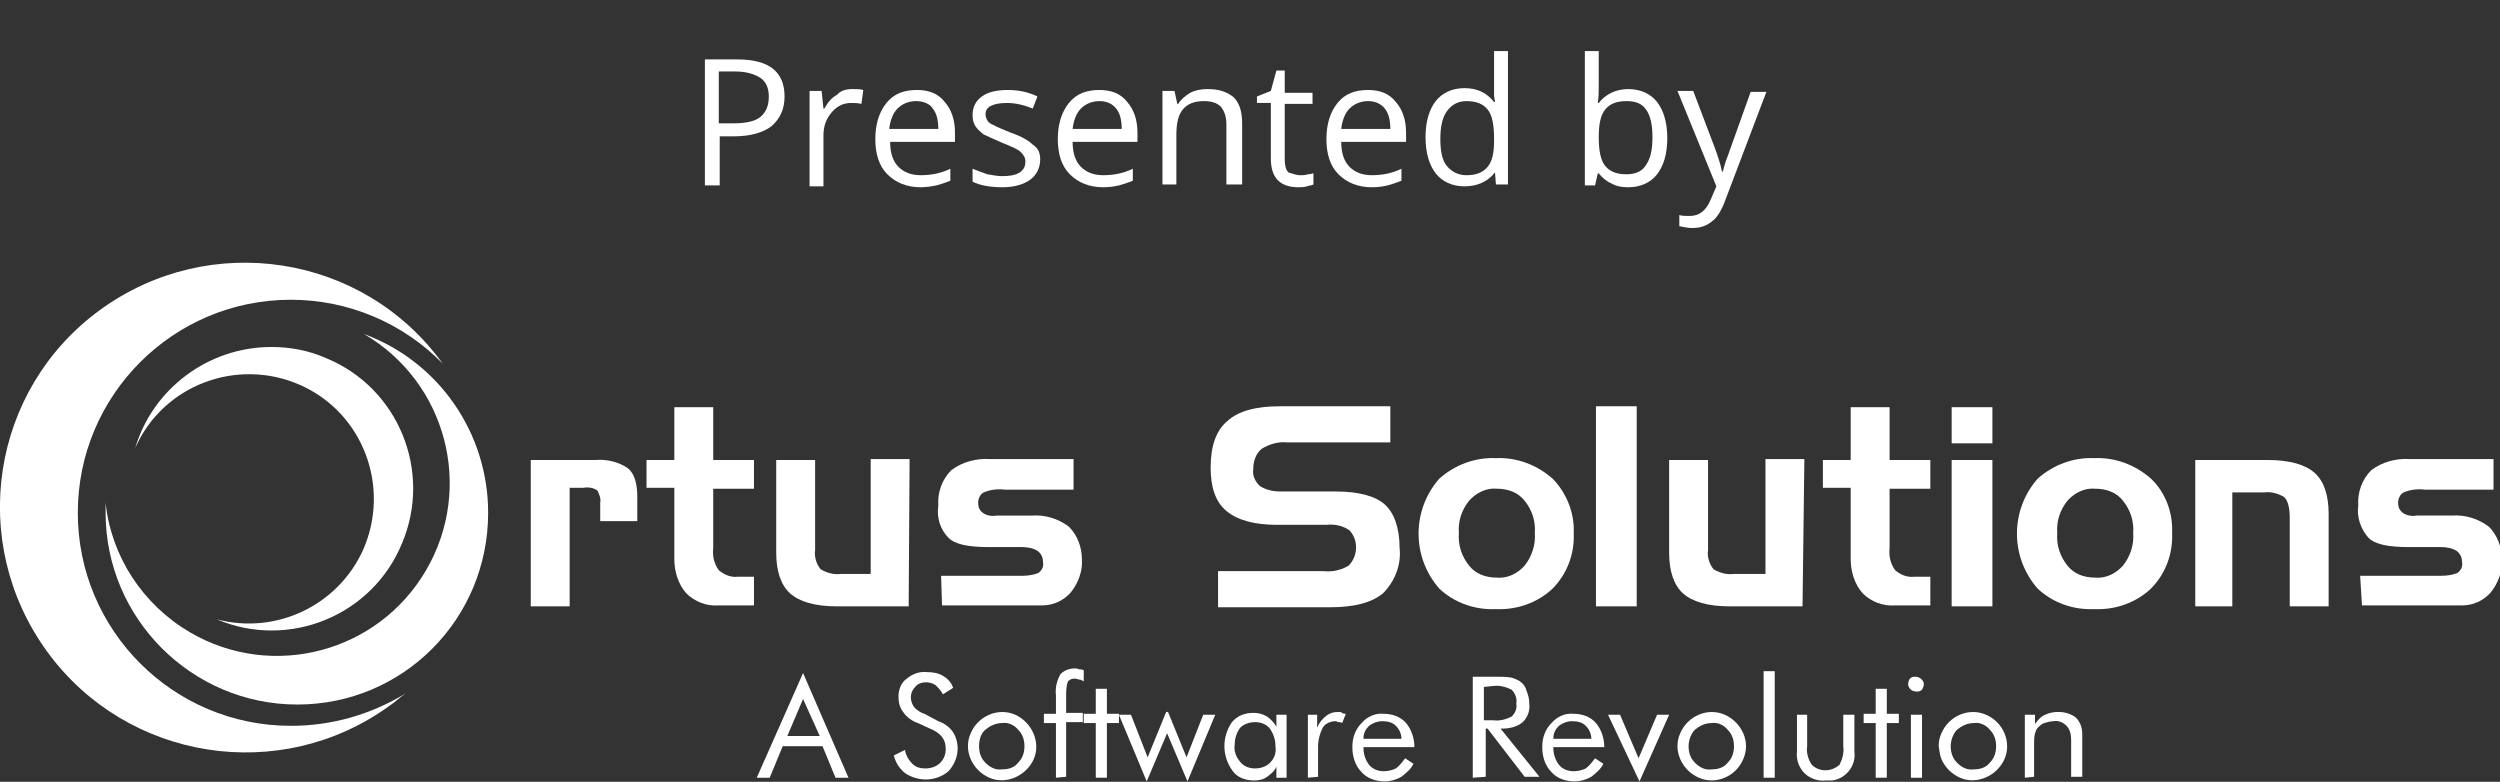 <?xml version="1.0" encoding="utf-8"?>
<!-- Generator: Adobe Illustrator 28.1.0, SVG Export Plug-In . SVG Version: 6.00 Build 0)  -->
<svg version="1.1" id="Layer_1" xmlns="http://www.w3.org/2000/svg" xmlns:xlink="http://www.w3.org/1999/xlink" x="0px" y="0px"
	 viewBox="0 0 269.9 84.4" style="enable-background:new 0 0 269.9 84.4;" xml:space="preserve">
<rect x="0" y="0" width="269.9" height="84.4" fill="#333333" stroke="none"/>
<style type="text/css">
	.st0{fill:#FFFFFF;}
	.st1{enable-background:new    ;}
</style>
<g id="Sponsors" transform="translate(-569 -999.484)">
	<g id="Group_10613" transform="translate(569 999)">
		<g id="Group_10452" transform="translate(0 28.845)">
			<g id="Group_10611" transform="translate(0 0)">
				<g id="Group_7545" transform="translate(0 0)">
					<path id="Path_11409" class="st0" d="M57.3,21.3h7c1.2-0.1,2.5,0.2,3.5,0.9c0.7,0.6,1,1.6,1,3.1v2.6h-4v-2
						c0.1-0.4-0.1-0.9-0.3-1.3c-0.4-0.3-1-0.4-1.5-0.3h-1.5v12.8h-4.2V21.3z"/>
					<path id="Path_11410" class="st0" d="M69.8,21.3h3v-5.7h4.2v5.7h4.4v3.1h-4.4v6.4c-0.1,0.9,0.1,1.7,0.6,2.4
						c0.6,0.5,1.3,0.8,2.1,0.7h1.7V37h-3.8c-1.3,0.1-2.6-0.4-3.5-1.3c-0.9-1-1.3-2.4-1.3-3.7v-7.7h-3L69.8,21.3z"/>
					<path id="Path_11411" class="st0" d="M98.1,37.1h-7.8c-2.3,0-4-0.5-5-1.4s-1.5-2.4-1.5-4.4v-10h4.2V31
						c-0.1,0.7,0.1,1.5,0.6,2.1c0.7,0.4,1.4,0.6,2.2,0.5H94V21.2h4.2L98.1,37.1L98.1,37.1z"/>
					<path id="Path_11412" class="st0" d="M101.6,33.8h8.8c0.6,0,1.2-0.1,1.7-0.3c0.4-0.3,0.6-0.7,0.5-1.2c0-0.5-0.2-0.9-0.6-1.2
						c-0.5-0.3-1.1-0.4-1.7-0.4h-3.6c-2.2,0-3.6-0.3-4.3-1c-0.9-0.9-1.3-2.2-1.1-3.5c-0.1-1.4,0.4-2.8,1.4-3.8
						c1.2-0.9,2.7-1.3,4.2-1.2h9v3.3h-7.4c-0.8-0.1-1.6,0-2.3,0.3c-0.4,0.2-0.6,0.7-0.6,1.1c0,0.4,0.1,0.8,0.5,1.1
						c0.4,0.3,1,0.4,1.5,0.3h3.8c1.4-0.1,2.8,0.3,4,1.2c0.9,0.9,1.4,2.2,1.4,3.5c0.1,1.3-0.4,2.6-1.2,3.6c-0.8,0.9-1.9,1.4-3.1,1.4
						h-10.8L101.6,33.8L101.6,33.8z"/>
					<path id="Path_11413" class="st0" d="M150.1,19.4h-11.2c-0.9-0.1-1.9,0.2-2.7,0.7c-0.6,0.5-0.9,1.3-0.9,2.2
						c-0.1,0.7,0.2,1.3,0.7,1.8c0.6,0.4,1.4,0.6,2.2,0.6h6c2.5,0,4.3,0.5,5.3,1.4c1,0.9,1.6,2.5,1.6,4.7c0.2,1.8-0.5,3.6-1.8,4.9
						c-1.2,1-3.1,1.5-5.7,1.5h-12.1v-3.9h11.4c0.9,0.1,1.9-0.1,2.7-0.6c1-1,1.1-2.7,0.1-3.8c-0.7-0.5-1.6-0.7-2.5-0.6h-5.3
						c-2.5,0-4.3-0.5-5.5-1.5s-1.7-2.6-1.7-4.7c0-2.3,0.6-4,1.8-5c1.2-1.1,3.1-1.6,5.7-1.6h11.9L150.1,19.4z"/>
					<path id="Path_11414" class="st0" d="M169.9,29.2c0.1,2.2-0.7,4.4-2.3,6c-1.6,1.5-3.8,2.3-6.1,2.2c-2.3,0.1-4.5-0.7-6.1-2.2
						c-3-3.4-3-8.5,0-11.9c1.7-1.5,3.9-2.3,6.1-2.2c2.2-0.1,4.4,0.7,6.1,2.2C169.1,24.8,170,27,169.9,29.2 M157.5,29.2
						c-0.1,1.3,0.3,2.5,1.1,3.5c0.7,0.9,1.8,1.3,3,1.3c1.1,0.1,2.2-0.4,3-1.3c0.8-1,1.2-2.3,1.1-3.5c0.1-1.3-0.3-2.5-1.1-3.5
						c-0.7-0.9-1.8-1.3-3-1.3c-1.1-0.1-2.2,0.4-3,1.3C157.8,26.7,157.4,27.9,157.5,29.2"/>
					<rect id="Rectangle_2427" x="172.3" y="15.5" class="st0" width="4.4" height="21.6"/>
					<path id="Path_11415" class="st0" d="M194.6,37.1h-7.9c-2.3,0-4-0.5-5-1.4s-1.5-2.4-1.5-4.4v-10h4.2V31
						c-0.1,0.7,0.1,1.5,0.6,2.1c0.7,0.4,1.4,0.6,2.2,0.5h3.4V21.2h4.2L194.6,37.1z"/>
					<path id="Path_11416" class="st0" d="M196.8,21.3h3v-5.7h4.2v5.7h4.4v3.1h-4.4v6.4c-0.1,0.9,0.1,1.7,0.6,2.4
						c0.6,0.5,1.3,0.8,2.1,0.7h1.7V37h-3.8c-1.3,0.1-2.6-0.4-3.5-1.3c-0.9-1-1.3-2.4-1.3-3.7v-7.7h-3V21.3z"/>
					<path id="Path_11417" class="st0" d="M215.1,19.5h-4.4v-3.9h4.4V19.5z M215.1,37.1h-4.4V21.3h4.4V37.1z"/>
					<path id="Path_11418" class="st0" d="M234.5,29.2c0.1,2.2-0.7,4.4-2.3,6c-1.6,1.5-3.8,2.3-6.1,2.2c-2.3,0.1-4.5-0.7-6.1-2.2
						c-3-3.4-3-8.5,0-11.9c1.7-1.5,3.9-2.3,6.1-2.2c2.2-0.1,4.4,0.7,6.1,2.2C233.8,24.8,234.6,27,234.5,29.2 M222.1,29.2
						c-0.1,1.3,0.3,2.5,1.1,3.5c0.7,0.9,1.8,1.3,3,1.3c1.1,0.1,2.2-0.4,3-1.3c0.8-1,1.2-2.3,1.1-3.5c0.1-1.3-0.3-2.5-1.1-3.5
						c-0.7-0.9-1.8-1.3-3-1.3c-1.1-0.1-2.2,0.4-3,1.3C222.4,26.7,222,27.9,222.1,29.2"/>
					<path id="Path_11419" class="st0" d="M237,21.3h7.8c2.4,0,4.1,0.5,5.1,1.4c1,0.9,1.5,2.4,1.5,4.4v10h-4.2v-9.5
						c0-1.2-0.2-1.9-0.6-2.3c-0.7-0.4-1.4-0.6-2.2-0.5h-3.4v12.3H237L237,21.3z"/>
					<path id="Path_11420" class="st0" d="M254.8,33.8h8.8c0.6,0,1.2-0.1,1.7-0.3c0.4-0.3,0.6-0.7,0.5-1.2c0-0.5-0.2-0.9-0.6-1.2
						c-0.5-0.3-1.1-0.4-1.7-0.4H260c-2.2,0-3.6-0.3-4.3-1c-0.8-0.9-1.3-2.2-1.1-3.5c-0.1-1.4,0.4-2.8,1.4-3.8
						c1.2-0.9,2.7-1.3,4.2-1.2h9v3.3h-7.4c-0.8-0.1-1.6,0-2.3,0.3c-0.4,0.2-0.6,0.7-0.6,1.1c0,0.4,0.1,0.8,0.5,1.1
						c0.4,0.3,1,0.4,1.5,0.3h3.8c1.4-0.1,2.8,0.3,4,1.2c0.9,0.9,1.4,2.2,1.4,3.5c0.1,1.3-0.4,2.6-1.2,3.6c-0.8,0.9-1.9,1.4-3.1,1.4
						h-10.8L254.8,33.8L254.8,33.8z"/>
					<path id="Path_11421" class="st0" d="M86.7,44.3l4.9,11.3h-1.4l-1.4-3.4h-4.3l-1.4,3.4h-1.4L86.7,44.3z M86.7,47.1l-1.7,4h3.5
						L86.7,47.1z"/>
					<path id="Path_11422" class="st0" d="M101.3,49.5c0.6,0.2,1.2,0.6,1.6,1.2c0.8,1.3,0.6,3-0.5,4.2c-1.3,1.1-3.2,1.2-4.7,0.2
						c-0.6-0.5-1-1.1-1.2-1.9l1.2-0.6c0.1,0.6,0.4,1.1,0.8,1.5c0.4,0.4,0.9,0.5,1.4,0.5c0.6,0,1.2-0.2,1.6-0.6
						c0.4-0.4,0.6-0.9,0.6-1.5c0-0.5-0.1-0.9-0.4-1.3c-0.3-0.4-0.8-0.7-1.3-0.9l-1.3-0.6c-0.6-0.2-1.2-0.6-1.6-1.2
						c-0.4-0.5-0.5-1.1-0.5-1.7c0-0.7,0.3-1.5,0.9-1.9c0.6-0.5,1.4-0.8,2.2-0.7c0.6,0,1.2,0.1,1.7,0.4c0.5,0.3,0.9,0.7,1.1,1.3
						l-1.1,0.7c-0.2-0.4-0.5-0.7-0.8-1c-0.3-0.2-0.7-0.3-1-0.3c-0.4,0-0.9,0.1-1.2,0.5c-0.6,0.6-0.6,1.5-0.1,2.2
						c0.3,0.3,0.7,0.6,1.1,0.7L101.3,49.5z"/>
					<path id="Path_11423" class="st0" d="M104.5,52.2c0-0.5,0.1-1,0.3-1.4c0.8-1.9,3-2.8,4.8-2s2.8,3,2,4.8s-3,2.8-4.8,2
						c-0.9-0.4-1.6-1.1-2-2C104.6,53.1,104.5,52.7,104.5,52.2 M105.7,52.2c0,0.7,0.2,1.3,0.7,1.8c0.5,0.5,1.1,0.8,1.8,0.7
						c0.7,0,1.3-0.2,1.7-0.7c0.5-0.5,0.7-1.1,0.7-1.8c0-0.7-0.2-1.3-0.7-1.8c-0.4-0.5-1.1-0.8-1.7-0.7c-0.7,0-1.3,0.3-1.8,0.7
						C105.9,50.8,105.7,51.5,105.7,52.2"/>
					<path id="Path_11424" class="st0" d="M114,55.6v-5.9h-1.3v-1h1.3v-2c-0.1-0.8,0.1-1.6,0.5-2.3c0.4-0.4,1-0.6,1.5-0.6
						c0.2,0,0.3,0,0.5,0.1c0.2,0,0.3,0,0.5,0.1v1.2c-0.2-0.1-0.3-0.2-0.5-0.2c-0.1,0-0.3-0.1-0.5-0.1c-0.3,0-0.5,0.1-0.7,0.3
						c-0.2,0.5-0.2,1.1-0.2,1.6v1.8h1.8v1h-1.8v5.9L114,55.6L114,55.6z"/>
					<path id="Path_11425" class="st0" d="M118.2,49.7H117v-1h1.3V46h1.2v2.7h1.3v1h-1.3v5.9h-1.2V49.7z"/>
					<path id="Path_11426" class="st0" d="M126.1,48.5l2,4.9l1.8-4.6h1.3l-3,7.2l-2.2-5.2l-2.2,5.2l-3-7.2h1.3l1.8,4.6l2-4.9H126.1z
						"/>
					<path id="Path_11427" class="st0" d="M138.9,48.8v6.8h-1.1v-1.2c-0.2,0.5-0.6,0.8-1,1.1c-0.4,0.3-0.9,0.4-1.4,0.4
						c-0.9,0-1.8-0.3-2.3-1c-1.2-1.6-1.2-3.7-0.1-5.3c0.6-0.7,1.4-1,2.3-1c0.5,0,1,0.1,1.5,0.4c0.4,0.3,0.8,0.7,1,1.1v-1.3
						L138.9,48.8L138.9,48.8z M137.7,52.2c0-0.7-0.2-1.3-0.6-1.9c-0.4-0.5-1-0.7-1.6-0.7c-0.6,0-1.2,0.2-1.6,0.6
						c-0.4,0.5-0.6,1.2-0.6,1.8c-0.1,0.7,0.1,1.3,0.6,1.9c0.4,0.5,1,0.7,1.6,0.7c0.6,0,1.2-0.2,1.6-0.6
						C137.6,53.5,137.8,52.9,137.7,52.2"/>
					<path id="Path_11428" class="st0" d="M141.2,55.6v-6.8h1v1.4c0.2-0.5,0.5-0.9,1-1.3c0.4-0.3,0.8-0.4,1.3-0.4
						c0.1,0,0.3,0,0.4,0.1c0.1,0.1,0.3,0.1,0.4,0.1l-0.4,1c-0.1-0.1-0.3-0.1-0.4-0.1c-0.1,0-0.2-0.1-0.3-0.1c-0.5,0-1.1,0.2-1.4,0.7
						c-0.3,0.6-0.5,1.3-0.5,2v3.3L141.2,55.6z"/>
					<path id="Path_11429" class="st0" d="M152.6,52.3h-5.4v0.1c0,0.6,0.2,1.3,0.6,1.8c0.4,0.5,1,0.7,1.6,0.7c0.4,0,0.9-0.1,1.3-0.3
						c0.4-0.3,0.7-0.7,1-1.1l0.9,0.6c-0.3,0.6-0.8,1-1.3,1.4c-0.5,0.3-1.2,0.5-1.8,0.5c-0.9,0-1.9-0.3-2.5-1c-0.7-0.7-1-1.7-1-2.7
						c0-1,0.3-1.9,1-2.6c0.6-0.7,1.5-1.1,2.4-1c0.9,0,1.8,0.3,2.4,1c0.6,0.7,0.9,1.7,0.9,2.6L152.6,52.3L152.6,52.3z M151.3,51.4
						c0-0.5-0.2-1-0.6-1.4c-0.4-0.4-0.9-0.5-1.5-0.5c-0.5,0-1,0.2-1.4,0.5c-0.4,0.4-0.6,0.8-0.6,1.4H151.3z"/>
					<path id="Path_11430" class="st0" d="M159,55.6V44.7h2.6c0.5,0,1.1,0,1.6,0.1c0.3,0.1,0.6,0.2,0.9,0.4c0.4,0.3,0.6,0.6,0.7,1
						c0.2,0.5,0.3,0.9,0.3,1.4c0.1,0.8-0.2,1.5-0.7,2c-0.6,0.5-1.4,0.7-2.2,0.7h-0.2l4.2,5.2h-1.6l-4-5.2h-0.2v5.2L159,55.6
						L159,55.6z M160.2,45.8v3.6h1c0.7,0.1,1.4-0.1,2-0.4c0.4-0.4,0.6-0.9,0.5-1.4c0.1-0.5-0.1-1.1-0.5-1.5c-0.6-0.3-1.3-0.5-2-0.4
						L160.2,45.8z"/>
					<path id="Path_11431" class="st0" d="M173.1,52.3h-5.4v0.1c0,0.6,0.2,1.3,0.6,1.8c0.4,0.5,1,0.7,1.6,0.7c0.4,0,0.9-0.1,1.3-0.3
						c0.4-0.3,0.7-0.7,1-1.1l0.9,0.6c-0.3,0.6-0.8,1-1.3,1.4c-0.5,0.3-1.2,0.5-1.8,0.5c-0.9,0-1.9-0.3-2.5-1c-0.7-0.7-1-1.7-1-2.7
						c0-1,0.3-1.9,1-2.6c0.6-0.7,1.5-1.1,2.4-1c0.9,0,1.8,0.3,2.4,1c0.6,0.7,0.9,1.7,0.9,2.6L173.1,52.3L173.1,52.3z M171.8,51.4
						c0-0.5-0.2-1-0.6-1.4c-0.4-0.4-0.9-0.5-1.5-0.5c-0.5,0-1,0.2-1.4,0.5c-0.4,0.4-0.6,0.8-0.6,1.4H171.8z"/>
					<path id="Path_11432" class="st0" d="M177,56l-3.4-7.2h1.3l2,4.7l2-4.7h1.3L177,56z"/>
					<path id="Path_11433" class="st0" d="M181.1,52.2c0-0.5,0.1-1,0.3-1.4c0.8-1.9,3-2.8,4.8-2c0.9,0.4,1.6,1.1,2,2
						c0.4,0.9,0.4,1.9,0,2.8c-0.8,1.9-3,2.8-4.8,2c-0.9-0.4-1.6-1.1-2-2C181.2,53.1,181.1,52.7,181.1,52.2 M182.3,52.2
						c0,0.7,0.2,1.3,0.7,1.8c0.5,0.5,1.1,0.8,1.8,0.7c0.7,0,1.3-0.2,1.7-0.7c0.5-0.5,0.7-1.1,0.7-1.8c0-0.7-0.2-1.3-0.7-1.8
						c-0.4-0.5-1.1-0.8-1.7-0.7c-0.7,0-1.3,0.3-1.8,0.7C182.6,50.8,182.3,51.5,182.3,52.2"/>
					<rect id="Rectangle_2428" x="190.4" y="44.1" class="st0" width="1.2" height="11.5"/>
					<path id="Path_11434" class="st0" d="M195.1,48.8v3.4c-0.1,0.7,0.1,1.4,0.5,2c0.8,0.8,2.1,0.8,3,0c0.3-0.6,0.5-1.3,0.4-2v-3.4
						h1.2v4c0.2,1.5-0.9,2.9-2.4,3.1c-0.2,0-0.5,0-0.7,0c-0.8,0.1-1.7-0.2-2.3-0.8c-0.6-0.6-0.9-1.5-0.8-2.3v-4L195.1,48.8z"/>
					<path id="Path_11435" class="st0" d="M202.5,49.7h-1.3v-1h1.3V46h1.2v2.7h1.3v1h-1.3v5.9h-1.2V49.7z"/>
					<path id="Path_11436" class="st0" d="M206,45.5c0-0.2,0.1-0.5,0.2-0.6c0.2-0.2,0.4-0.2,0.6-0.2c0.4,0,0.8,0.3,0.9,0.7
						c0,0,0,0,0,0c0,0,0,0.1,0,0.1c0,0.2-0.1,0.4-0.2,0.6c-0.2,0.2-0.4,0.2-0.6,0.2c-0.2,0-0.5-0.1-0.6-0.2
						C206.1,45.9,206,45.7,206,45.5 M206.3,48.8h1.2v6.8h-1.2V48.8z"/>
					<path id="Path_11437" class="st0" d="M209.3,52.2c0-0.5,0.1-1,0.3-1.4c0.8-1.9,3-2.8,4.8-2c1.9,0.8,2.8,3,2,4.8s-3,2.8-4.8,2
						c-0.9-0.4-1.6-1.1-2-2C209.4,53.1,209.4,52.7,209.3,52.2 M210.6,52.2c0,0.7,0.2,1.3,0.7,1.8c0.5,0.5,1.1,0.8,1.8,0.7
						c0.7,0,1.3-0.2,1.7-0.7c0.5-0.5,0.7-1.1,0.7-1.8c0-0.7-0.2-1.3-0.7-1.8c-0.4-0.5-1.1-0.8-1.7-0.7c-0.7,0-1.3,0.3-1.8,0.7
						C210.9,50.8,210.6,51.5,210.6,52.2"/>
					<path id="Path_11438" class="st0" d="M218.6,55.6v-6.8h1.1v1c0.3-0.4,0.6-0.8,1.1-1c0.4-0.2,0.9-0.3,1.4-0.3
						c0.7,0,1.4,0.2,1.9,0.6c0.5,0.5,0.7,1.1,0.7,1.8v4.6h-1.2v-4c0-0.5-0.1-1.1-0.5-1.5c-0.4-0.4-0.9-0.6-1.4-0.5
						c-0.3,0-0.7,0.1-1,0.2c-0.3,0.1-0.5,0.3-0.7,0.5c-0.2,0.2-0.2,0.4-0.3,0.6c-0.1,0.4-0.1,0.8-0.1,1.2v3.5L218.6,55.6L218.6,55.6
						z"/>
					<path id="Path_11439" class="st0" d="M31.4,50c-12.7,0-23-10.3-23-23c0-12.7,10.3-23,23-23c6.2,0,12.1,2.5,16.4,6.9
						C39.2-1,22.6-3.5,10.8,5.1S-3.5,30.2,5.1,42s25.2,14.4,37,5.8c0.6-0.4,1.1-0.9,1.7-1.3C40,48.8,35.8,50,31.4,50"/>
					<path id="Path_11440" class="st0" d="M39.3,7.7c8.9,5.2,11.9,16.6,6.7,25.5c-5.2,8.9-16.6,11.9-25.5,6.7c-5.1-3-8.5-8.2-9.1-14
						c0,0.4,0,0.7,0,1.1c0,11.4,9.3,20.7,20.7,20.7S52.7,38.5,52.7,27C52.7,18.4,47.4,10.7,39.3,7.7"/>
					<path id="Path_11441" class="st0" d="M29.3,9.1c-6.8,0-12.8,4.5-14.7,10.9c3-6.8,11-9.8,17.8-6.8c6.8,3,9.8,11,6.8,17.8
						c-2.7,6-9.4,9.2-15.8,7.5c7.8,3.3,16.8-0.4,20-8.2c3.3-7.8-0.4-16.8-8.2-20C33.4,9.5,31.4,9.1,29.3,9.1"/>
				</g>
			</g>
		</g>
		<g class="st1">
			<path class="st0" d="M84.7,10.9c0,1.4-0.5,2.4-1.4,3.2c-0.9,0.7-2.3,1.1-4,1.1h-1.6v5.3h-1.6V6.9h3.5C83,6.9,84.7,8.2,84.7,10.9z
				 M77.7,13.8h1.4c1.4,0,2.4-0.2,3-0.7c0.6-0.5,0.9-1.2,0.9-2.2c0-0.9-0.3-1.6-0.9-2c-0.6-0.4-1.5-0.7-2.7-0.7h-1.8V13.8z"/>
			<path class="st0" d="M92,10.1c0.5,0,0.9,0,1.2,0.1L93,11.7c-0.4-0.1-0.8-0.1-1.1-0.1c-0.8,0-1.5,0.3-2.1,1
				c-0.6,0.7-0.9,1.5-0.9,2.5v5.5h-1.5V10.3h1.3l0.2,1.9h0.1c0.4-0.7,0.8-1.2,1.4-1.5C90.7,10.3,91.3,10.1,92,10.1z"/>
			<path class="st0" d="M99.4,20.7c-1.5,0-2.7-0.5-3.6-1.4c-0.9-0.9-1.3-2.2-1.3-3.8c0-1.6,0.4-2.9,1.2-3.9c0.8-1,1.9-1.4,3.3-1.4
				c1.3,0,2.3,0.4,3,1.3c0.7,0.8,1.1,1.9,1.1,3.3v1h-7c0,1.2,0.3,2.1,0.9,2.7c0.6,0.6,1.4,0.9,2.4,0.9c1.1,0,2.2-0.2,3.2-0.7V20
				c-0.5,0.2-1.1,0.4-1.5,0.5C100.6,20.6,100,20.7,99.4,20.7z M98.9,11.4c-0.8,0-1.5,0.3-2,0.8c-0.5,0.5-0.8,1.3-0.9,2.2h5.3
				c0-1-0.2-1.7-0.6-2.2C100.4,11.7,99.7,11.4,98.9,11.4z"/>
			<path class="st0" d="M112.3,17.7c0,0.9-0.4,1.7-1.1,2.2c-0.7,0.5-1.7,0.8-3,0.8c-1.3,0-2.4-0.2-3.2-0.6v-1.4
				c0.5,0.2,1,0.4,1.6,0.6c0.6,0.1,1.1,0.2,1.6,0.2c0.8,0,1.4-0.1,1.9-0.4c0.4-0.3,0.6-0.6,0.6-1.2c0-0.4-0.2-0.7-0.5-1
				c-0.3-0.3-1-0.6-2-1c-0.9-0.4-1.6-0.7-2-0.9c-0.4-0.3-0.7-0.6-0.9-0.9c-0.2-0.3-0.3-0.7-0.3-1.2c0-0.8,0.3-1.5,1-2
				c0.7-0.5,1.6-0.7,2.8-0.7c1.1,0,2.2,0.2,3.2,0.7l-0.5,1.3c-1-0.4-1.9-0.6-2.8-0.6c-0.7,0-1.3,0.1-1.7,0.3s-0.6,0.5-0.6,0.9
				c0,0.3,0.1,0.5,0.2,0.7c0.1,0.2,0.4,0.4,0.7,0.5c0.3,0.2,0.9,0.4,1.8,0.8c1.2,0.4,2,0.9,2.4,1.3C112.1,16.5,112.3,17,112.3,17.7z
				"/>
			<path class="st0" d="M119.1,20.7c-1.5,0-2.7-0.5-3.6-1.4c-0.9-0.9-1.3-2.2-1.3-3.8c0-1.6,0.4-2.9,1.2-3.9c0.8-1,1.9-1.4,3.3-1.4
				c1.3,0,2.3,0.4,3,1.3c0.7,0.8,1.1,1.9,1.1,3.3v1h-7c0,1.2,0.3,2.1,0.9,2.7c0.6,0.6,1.4,0.9,2.4,0.9c1.1,0,2.2-0.2,3.2-0.7V20
				c-0.5,0.2-1.1,0.4-1.5,0.5C120.4,20.6,119.8,20.7,119.1,20.7z M118.7,11.4c-0.8,0-1.5,0.3-2,0.8c-0.5,0.5-0.8,1.3-0.9,2.2h5.3
				c0-1-0.2-1.7-0.6-2.2C120.1,11.7,119.5,11.4,118.7,11.4z"/>
			<path class="st0" d="M132.4,20.5v-6.6c0-0.8-0.2-1.4-0.6-1.9c-0.4-0.4-1-0.6-1.8-0.6c-1.1,0-1.8,0.3-2.3,0.9
				c-0.5,0.6-0.7,1.5-0.7,2.8v5.3h-1.5V10.3h1.3l0.3,1.4h0.1c0.3-0.5,0.8-0.9,1.3-1.2c0.6-0.3,1.2-0.4,1.9-0.4
				c1.2,0,2.1,0.3,2.8,0.9c0.6,0.6,0.9,1.5,0.9,2.8v6.6H132.4z"/>
			<path class="st0" d="M140.4,19.4c0.3,0,0.5,0,0.8-0.1c0.3,0,0.5-0.1,0.6-0.1v1.2c-0.2,0.1-0.4,0.1-0.7,0.2
				c-0.3,0.1-0.6,0.1-0.9,0.1c-2,0-3-1-3-3.1v-6h-1.5v-0.7l1.5-0.6l0.6-2.2h0.9v2.4h3v1.2h-3v6c0,0.6,0.1,1.1,0.4,1.4
				C139.5,19.2,139.9,19.4,140.4,19.4z"/>
			<path class="st0" d="M148.1,20.7c-1.5,0-2.7-0.5-3.6-1.4s-1.3-2.2-1.3-3.8c0-1.6,0.4-2.9,1.2-3.9c0.8-1,1.9-1.4,3.3-1.4
				c1.3,0,2.3,0.4,3,1.3c0.7,0.8,1.1,1.9,1.1,3.3v1h-7c0,1.2,0.3,2.1,0.9,2.7c0.6,0.6,1.4,0.9,2.4,0.9c1.1,0,2.2-0.2,3.2-0.7V20
				c-0.5,0.2-1.1,0.4-1.5,0.5C149.4,20.6,148.8,20.7,148.1,20.7z M147.7,11.4c-0.8,0-1.5,0.3-2,0.8c-0.5,0.5-0.8,1.3-0.9,2.2h5.3
				c0-1-0.2-1.7-0.6-2.2C149.1,11.7,148.5,11.4,147.7,11.4z"/>
			<path class="st0" d="M161.4,19.1L161.4,19.1c-0.8,1-1.9,1.5-3.3,1.5c-1.3,0-2.4-0.5-3.1-1.4c-0.7-0.9-1.1-2.2-1.1-3.9
				c0-1.7,0.4-3,1.1-3.9s1.8-1.4,3.1-1.4c1.4,0,2.4,0.5,3.2,1.5h0.1l-0.1-0.7l0-0.7V6h1.5v14.4h-1.3L161.4,19.1z M158.3,19.4
				c1.1,0,1.8-0.3,2.3-0.9c0.5-0.6,0.7-1.5,0.7-2.8v-0.3c0-1.4-0.2-2.5-0.7-3.1c-0.5-0.6-1.2-0.9-2.3-0.9c-0.9,0-1.6,0.4-2.1,1.1
				s-0.7,1.7-0.7,3c0,1.3,0.2,2.3,0.7,2.9S157.4,19.4,158.3,19.4z"/>
			<path class="st0" d="M175.8,10.1c1.3,0,2.4,0.5,3.1,1.4c0.7,0.9,1.1,2.2,1.1,3.9s-0.4,3-1.1,3.9c-0.7,0.9-1.8,1.4-3.1,1.4
				c-0.7,0-1.3-0.1-1.8-0.4c-0.5-0.2-1-0.6-1.4-1.1h-0.1l-0.3,1.3h-1.1V6h1.5v3.5c0,0.8,0,1.5-0.1,2.1h0.1
				C173.3,10.7,174.4,10.1,175.8,10.1z M175.6,11.4c-1.1,0-1.8,0.3-2.3,0.9c-0.5,0.6-0.7,1.6-0.7,3c0,1.4,0.2,2.5,0.7,3.1
				c0.5,0.6,1.2,0.9,2.3,0.9c0.9,0,1.7-0.3,2.1-1c0.5-0.7,0.7-1.7,0.7-3c0-1.3-0.2-2.3-0.7-3S176.5,11.4,175.6,11.4z"/>
			<path class="st0" d="M181.1,10.3h1.7l2.2,5.8c0.5,1.3,0.8,2.3,0.9,2.9h0.1c0.1-0.3,0.2-0.9,0.5-1.6c0.3-0.8,1.1-3.1,2.5-7h1.7
				l-4.4,11.6c-0.4,1.1-0.9,2-1.5,2.4c-0.6,0.5-1.3,0.7-2.1,0.7c-0.5,0-0.9-0.1-1.4-0.2v-1.2c0.3,0.1,0.7,0.1,1.1,0.1
				c1.1,0,1.8-0.6,2.3-1.8l0.6-1.4L181.1,10.3z"/>
		</g>
	</g>
</g>
</svg>

